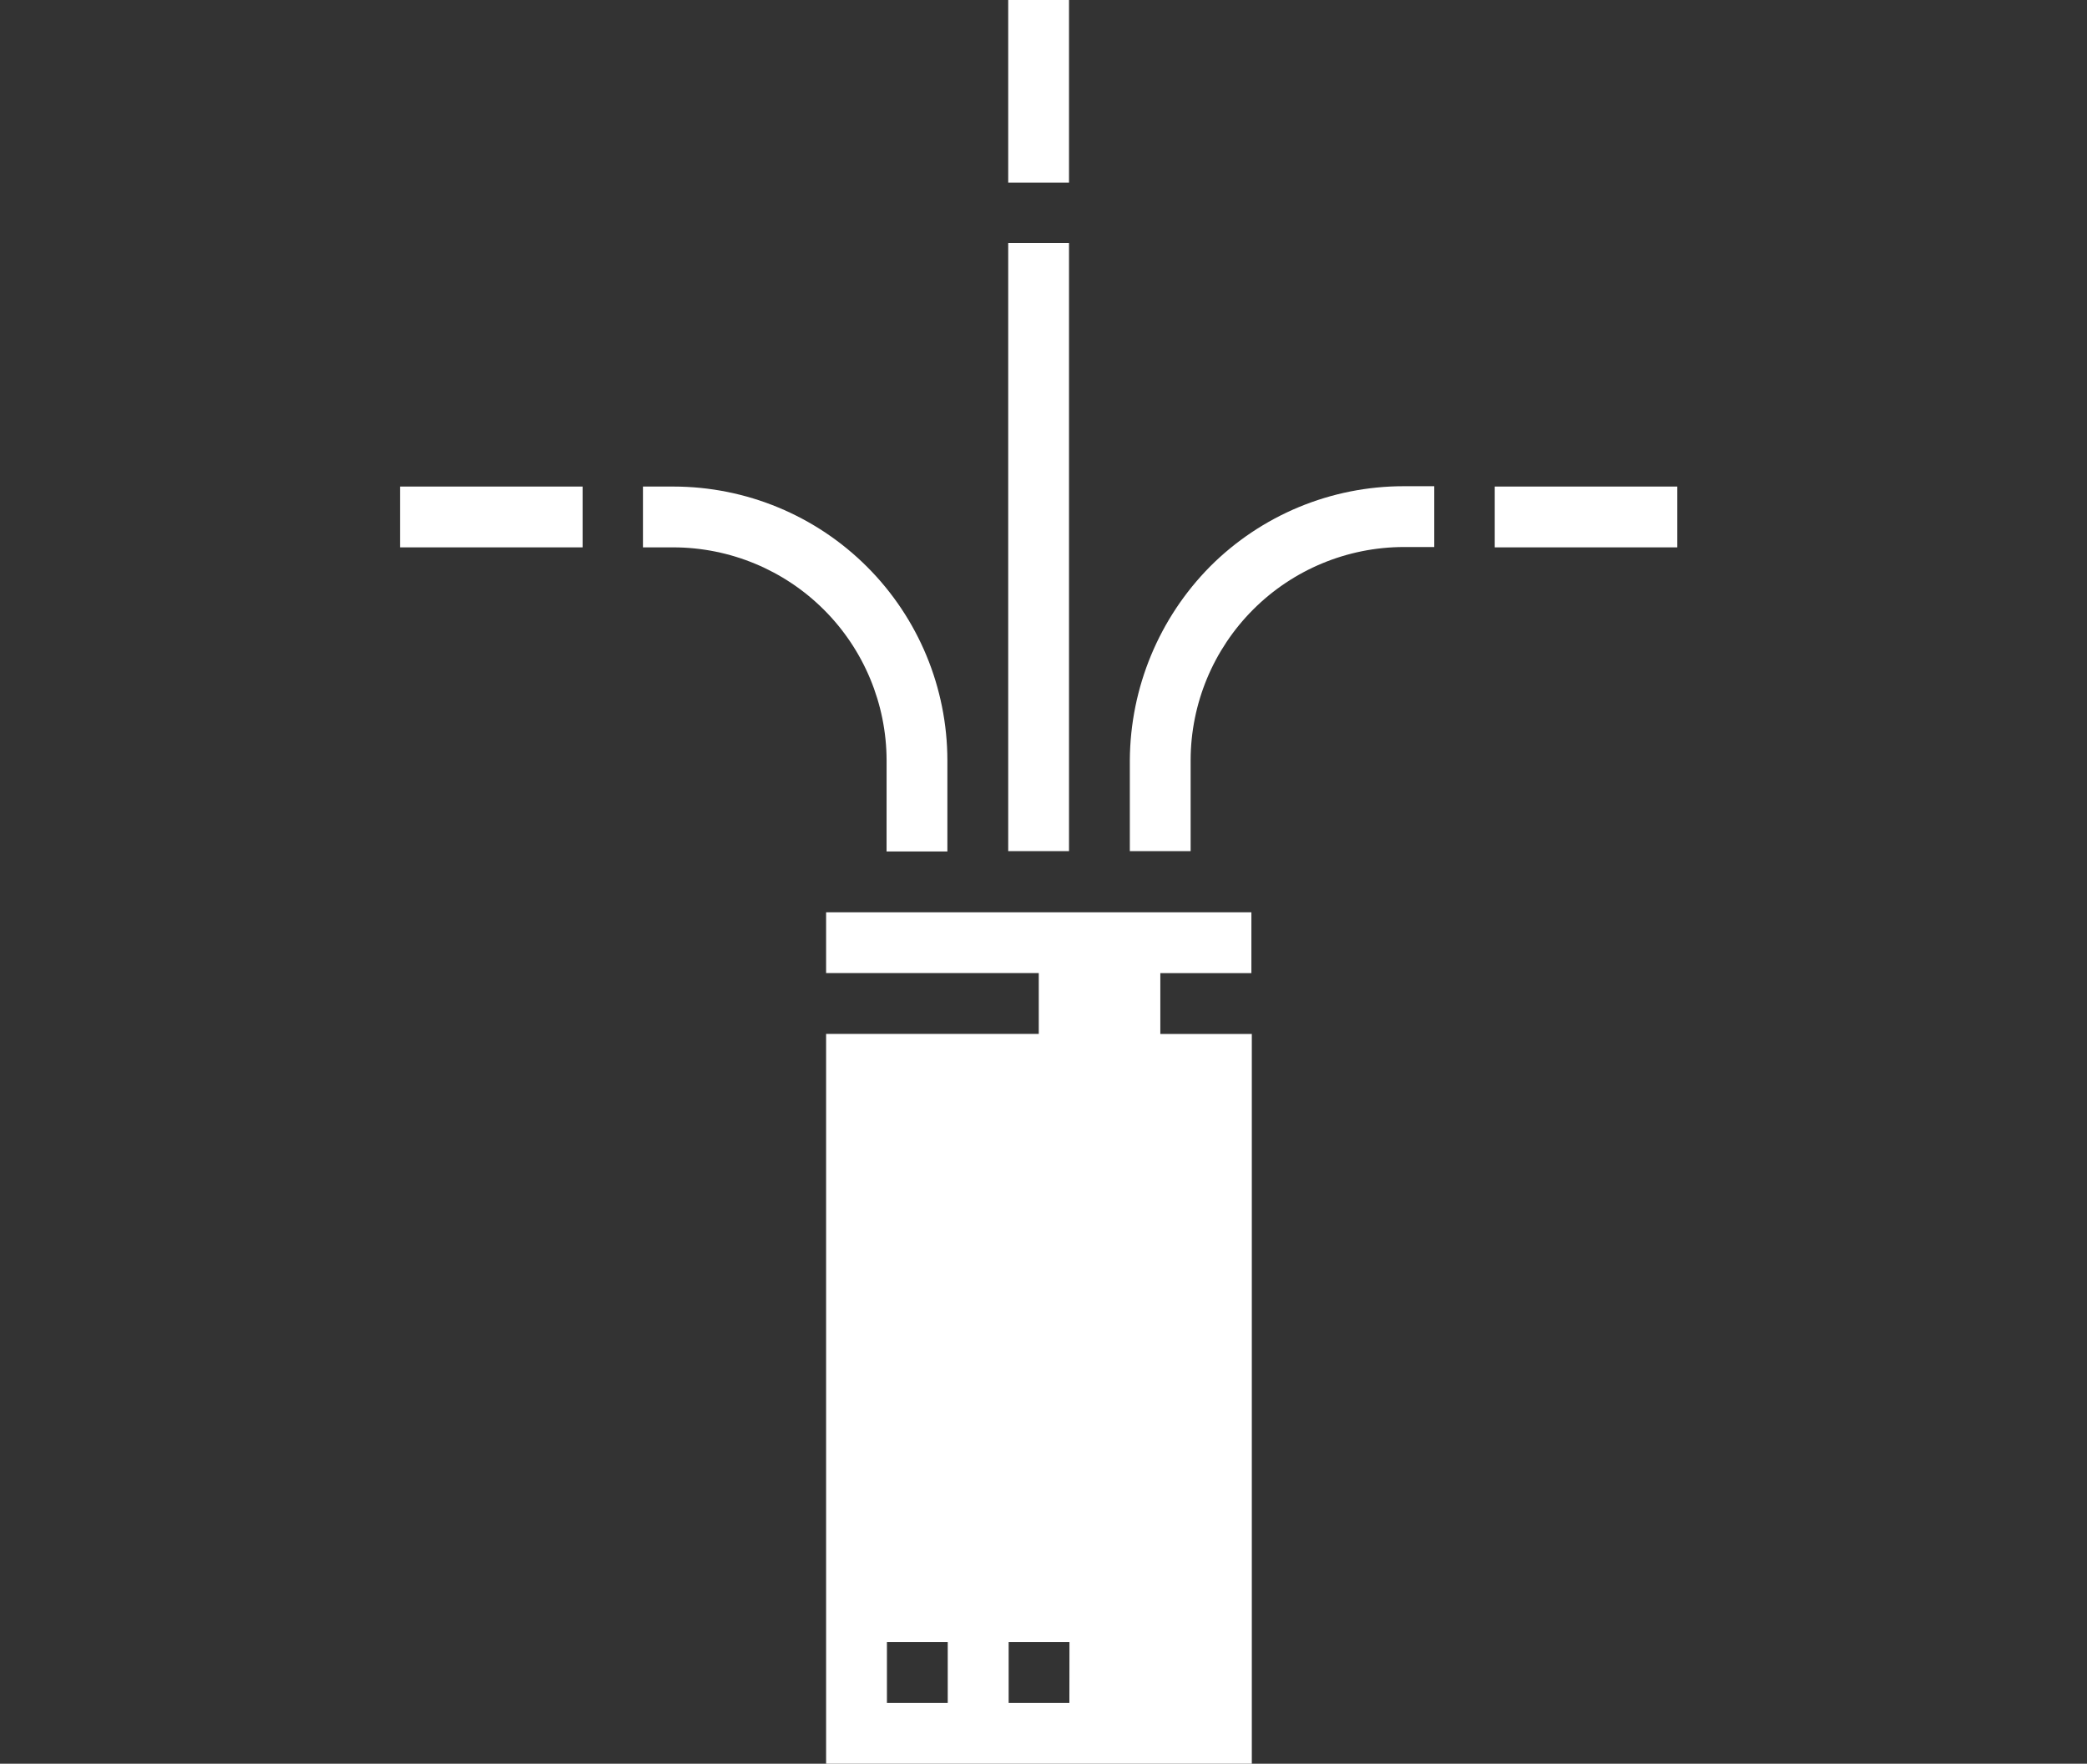 <svg xmlns="http://www.w3.org/2000/svg" fill="none" viewBox="0 0 142 120" height="120" width="142">
<rect x="0" y="0" width="142" height="120" fill="#333333" stroke="none"/>
<path fill="white" d="M56.208 66.207H70.678V70.345H56.208V120H85.174V70.347H78.949V66.209H85.145V62.07H56.208V66.207ZM64.484 115.863H60.347V111.725H64.484V115.863ZM72.761 115.863H68.629V111.725H72.767L72.761 115.863Z"></path>
<path fill="white" d="M60.322 57.932H64.46V51.736C64.456 46.796 62.491 42.059 58.998 38.566C55.504 35.072 50.767 33.108 45.827 33.104H43.747V37.241H45.828C49.671 37.249 53.353 38.778 56.07 41.495C58.787 44.212 60.316 47.894 60.324 51.736L60.322 57.932Z"></path>
<path fill="white" d="M76.874 51.714V57.909H81.011V51.714C81.019 47.871 82.549 44.189 85.265 41.472C87.982 38.755 91.665 37.226 95.507 37.218H97.588V33.081H95.507C93.06 33.081 90.638 33.563 88.377 34.5C86.118 35.438 84.064 36.811 82.336 38.542C78.865 42.051 76.905 46.779 76.874 51.714Z"></path>
<path fill="white" d="M68.599 51.714V57.909H72.736V16.529H68.599V51.714Z"></path>
<path fill="white" d="M27.218 33.104H39.64V37.241H27.218V33.104Z"></path>
<path fill="white" d="M68.599 0H72.736V12.422H68.599V0Z"></path>
<path fill="white" d="M101.703 33.104H114.124V37.241H101.703V33.104Z"></path>
</svg>
